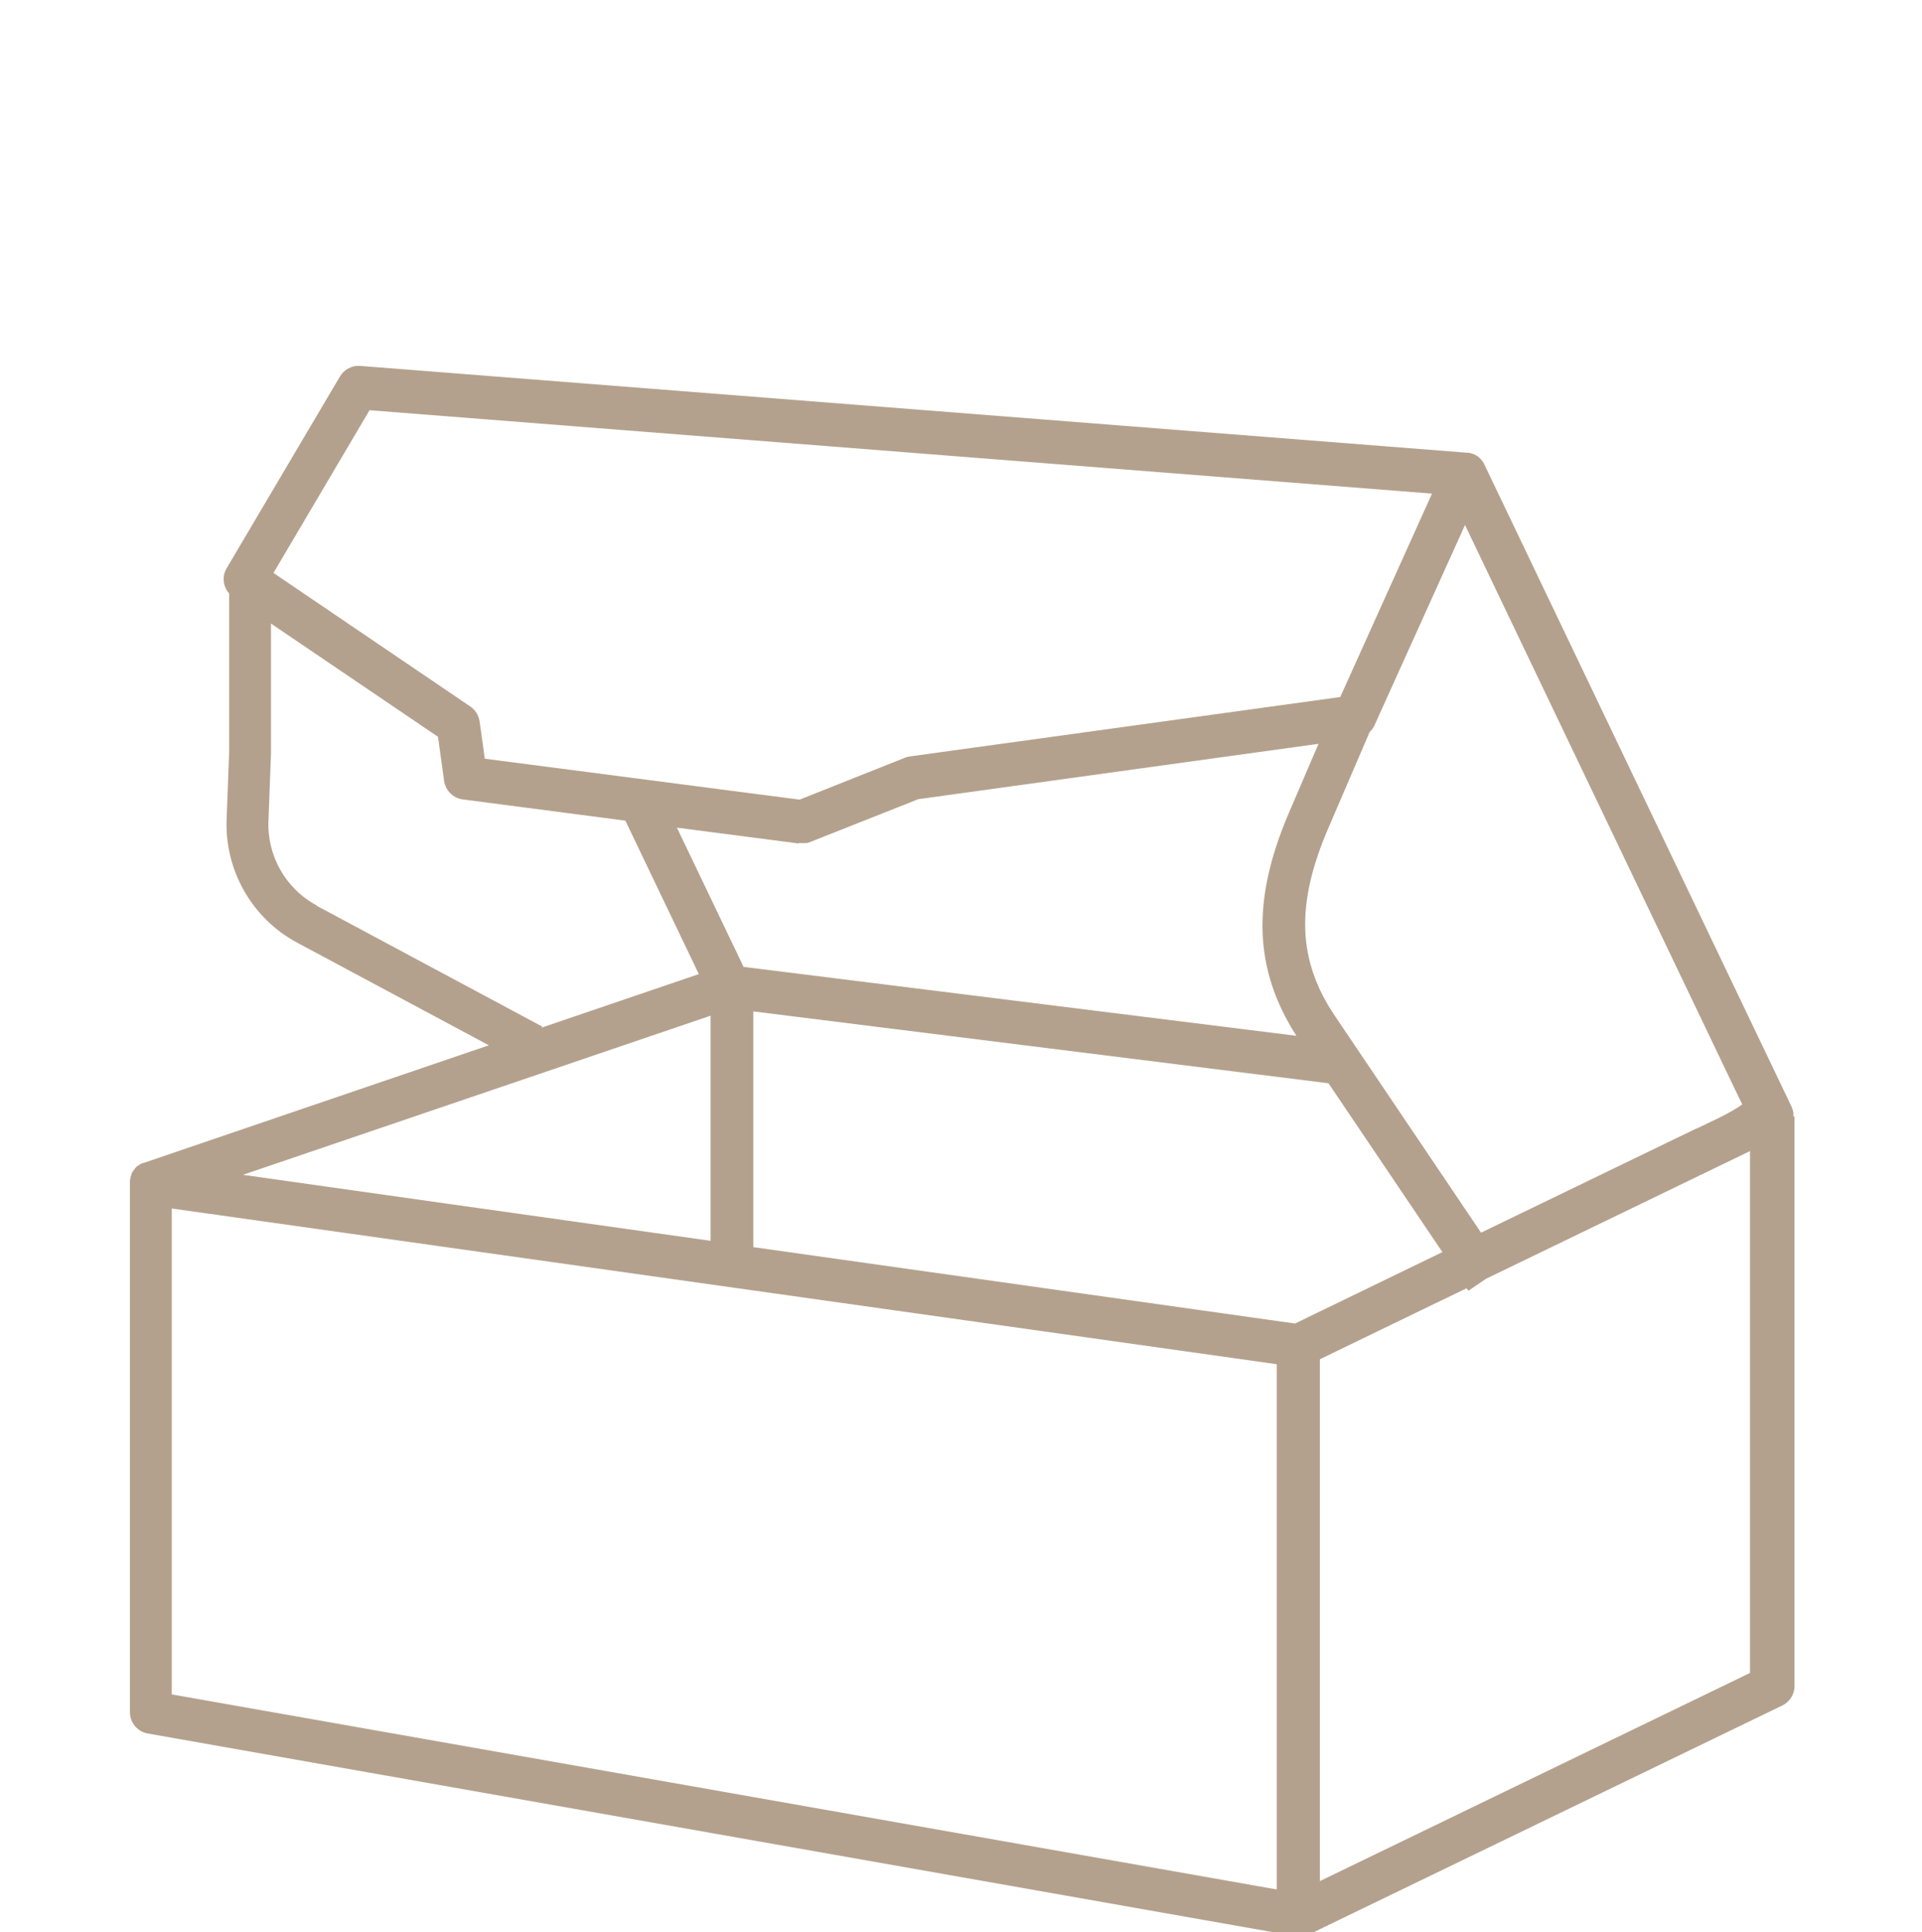 <svg xmlns="http://www.w3.org/2000/svg" id="Capa_1" viewBox="0 0 85.04 85.49"><defs><style>.cls-1{fill:#b4a18d;stroke-width:0px;}</style></defs><path class="cls-1" d="m79.35,49.41s0-.01,0-.02c0,0,0,0,0,0,0-.02,0-.04,0-.07,0-.02,0-.04,0-.05,0,0,0-.01,0-.02,0,0,0,0,0,0,0-.02,0-.03-.01-.05,0-.02,0-.04-.01-.05,0-.01,0-.03-.01-.04,0,0,0-.02-.01-.03,0-.02-.01-.03-.02-.05,0-.01,0-.02-.01-.04l-13.59-28.41s-.01-.03-.02-.04c0-.01-.01-.02-.02-.04,0,0,0-.01-.01-.02-.01-.02-.02-.04-.04-.06-.01-.02-.02-.03-.04-.05-.01-.02-.03-.03-.04-.05-.01-.02-.03-.03-.05-.05-.01-.01-.03-.03-.04-.04-.02-.02-.05-.04-.07-.05,0,0-.02-.01-.03-.02-.03-.02-.07-.04-.11-.06-.01,0-.02,0-.03-.01-.03-.01-.06-.02-.08-.03-.01,0-.03,0-.04-.01-.03,0-.05-.01-.08-.02-.02,0-.03,0-.05,0-.01,0-.02,0-.04,0l-48.96-3.84c-.36-.03-.71.15-.9.47l-5.01,8.48c-.22.37-.16.82.11,1.12v7.01l-.11,2.9c-.12,2.29,1.1,4.46,3.12,5.54l8.48,4.54-15.26,5.2s-.01,0-.02,0c-.04.01-.08.03-.12.05,0,0-.01,0-.02.01-.04.02-.07.05-.11.07,0,0-.02.01-.03.02,0,0-.02.01-.02.02-.03.02-.05.05-.08.08,0,0,0,0,0,.01-.03.03-.05.07-.08.1,0,0-.01.02-.02.03-.02.04-.05.08-.06.12,0,0,0,.02,0,.03-.01.04-.03.07-.04.11,0,.01,0,.02,0,.03-.01.04-.02.09-.02.13,0,.01,0,.02,0,.04,0,.02,0,.03,0,.05v23.41c0,.46.33.86.79.94l50.8,8.97s.01,0,.02,0c.05,0,.1.01.15.01h0s0,0,0,0c.05,0,.1,0,.15-.01.01,0,.02,0,.03,0,.05,0,.1-.02.14-.04,0,0,0,0,0,0,.03-.01.06-.02.09-.04l20.94-10.13c.33-.16.54-.5.54-.86v-25.21Zm-44.01-12.11h.04s0,0,0,0c.1.01.19,0,.29,0,.01,0,.02,0,.03,0,.05-.01.11-.03.16-.05l4.77-1.89,17.71-2.45-1.31,3.05c-1.66,3.87-1.56,6.92.33,9.87l-24.46-3.05-2.95-6.16,5.39.7Zm-2.01,17.87v-10.42l25.45,3.18,5.04,7.47-6.52,3.16-23.97-3.38Zm-1.89-10.23v9.96l-11.71-1.65-8.98-1.27,20.69-7.04Zm45.64,3.93c-.24.18-.61.38-.96.56l-1.04.5s-.02,0-.02,0l-9.53,4.61-6.46-9.58c-1.66-2.46-1.75-4.93-.31-8.29l1.84-4.28c.09-.09.17-.19.22-.31l4-8.85,11.95,24.98.31.64ZM16.35,18.15l47.01,3.69-4.06,9-19.05,2.63c-.08.01-.15.03-.22.06l-4.65,1.85-13.93-1.81-.23-1.65c-.04-.27-.19-.51-.41-.66l-8.71-5.91,4.25-7.2Zm-2.34,21.91c-1.38-.74-2.21-2.22-2.13-3.78l.11-2.94v-5.75s7.39,5.01,7.39,5.01l.27,1.95c.06.43.4.76.82.82l7.2.94,3.25,6.79-6.96,2.37.03-.05-9.99-5.35Zm-6.41,13.41l1.63.23,47.26,6.66v23.24l-48.89-8.63v-21.5Zm69.83,20.55l-19.03,9.21v-23.09s4.46-2.16,4.46-2.16l2.03-.98.08.11.78-.53,11.68-5.65v23.09Z"></path></svg>